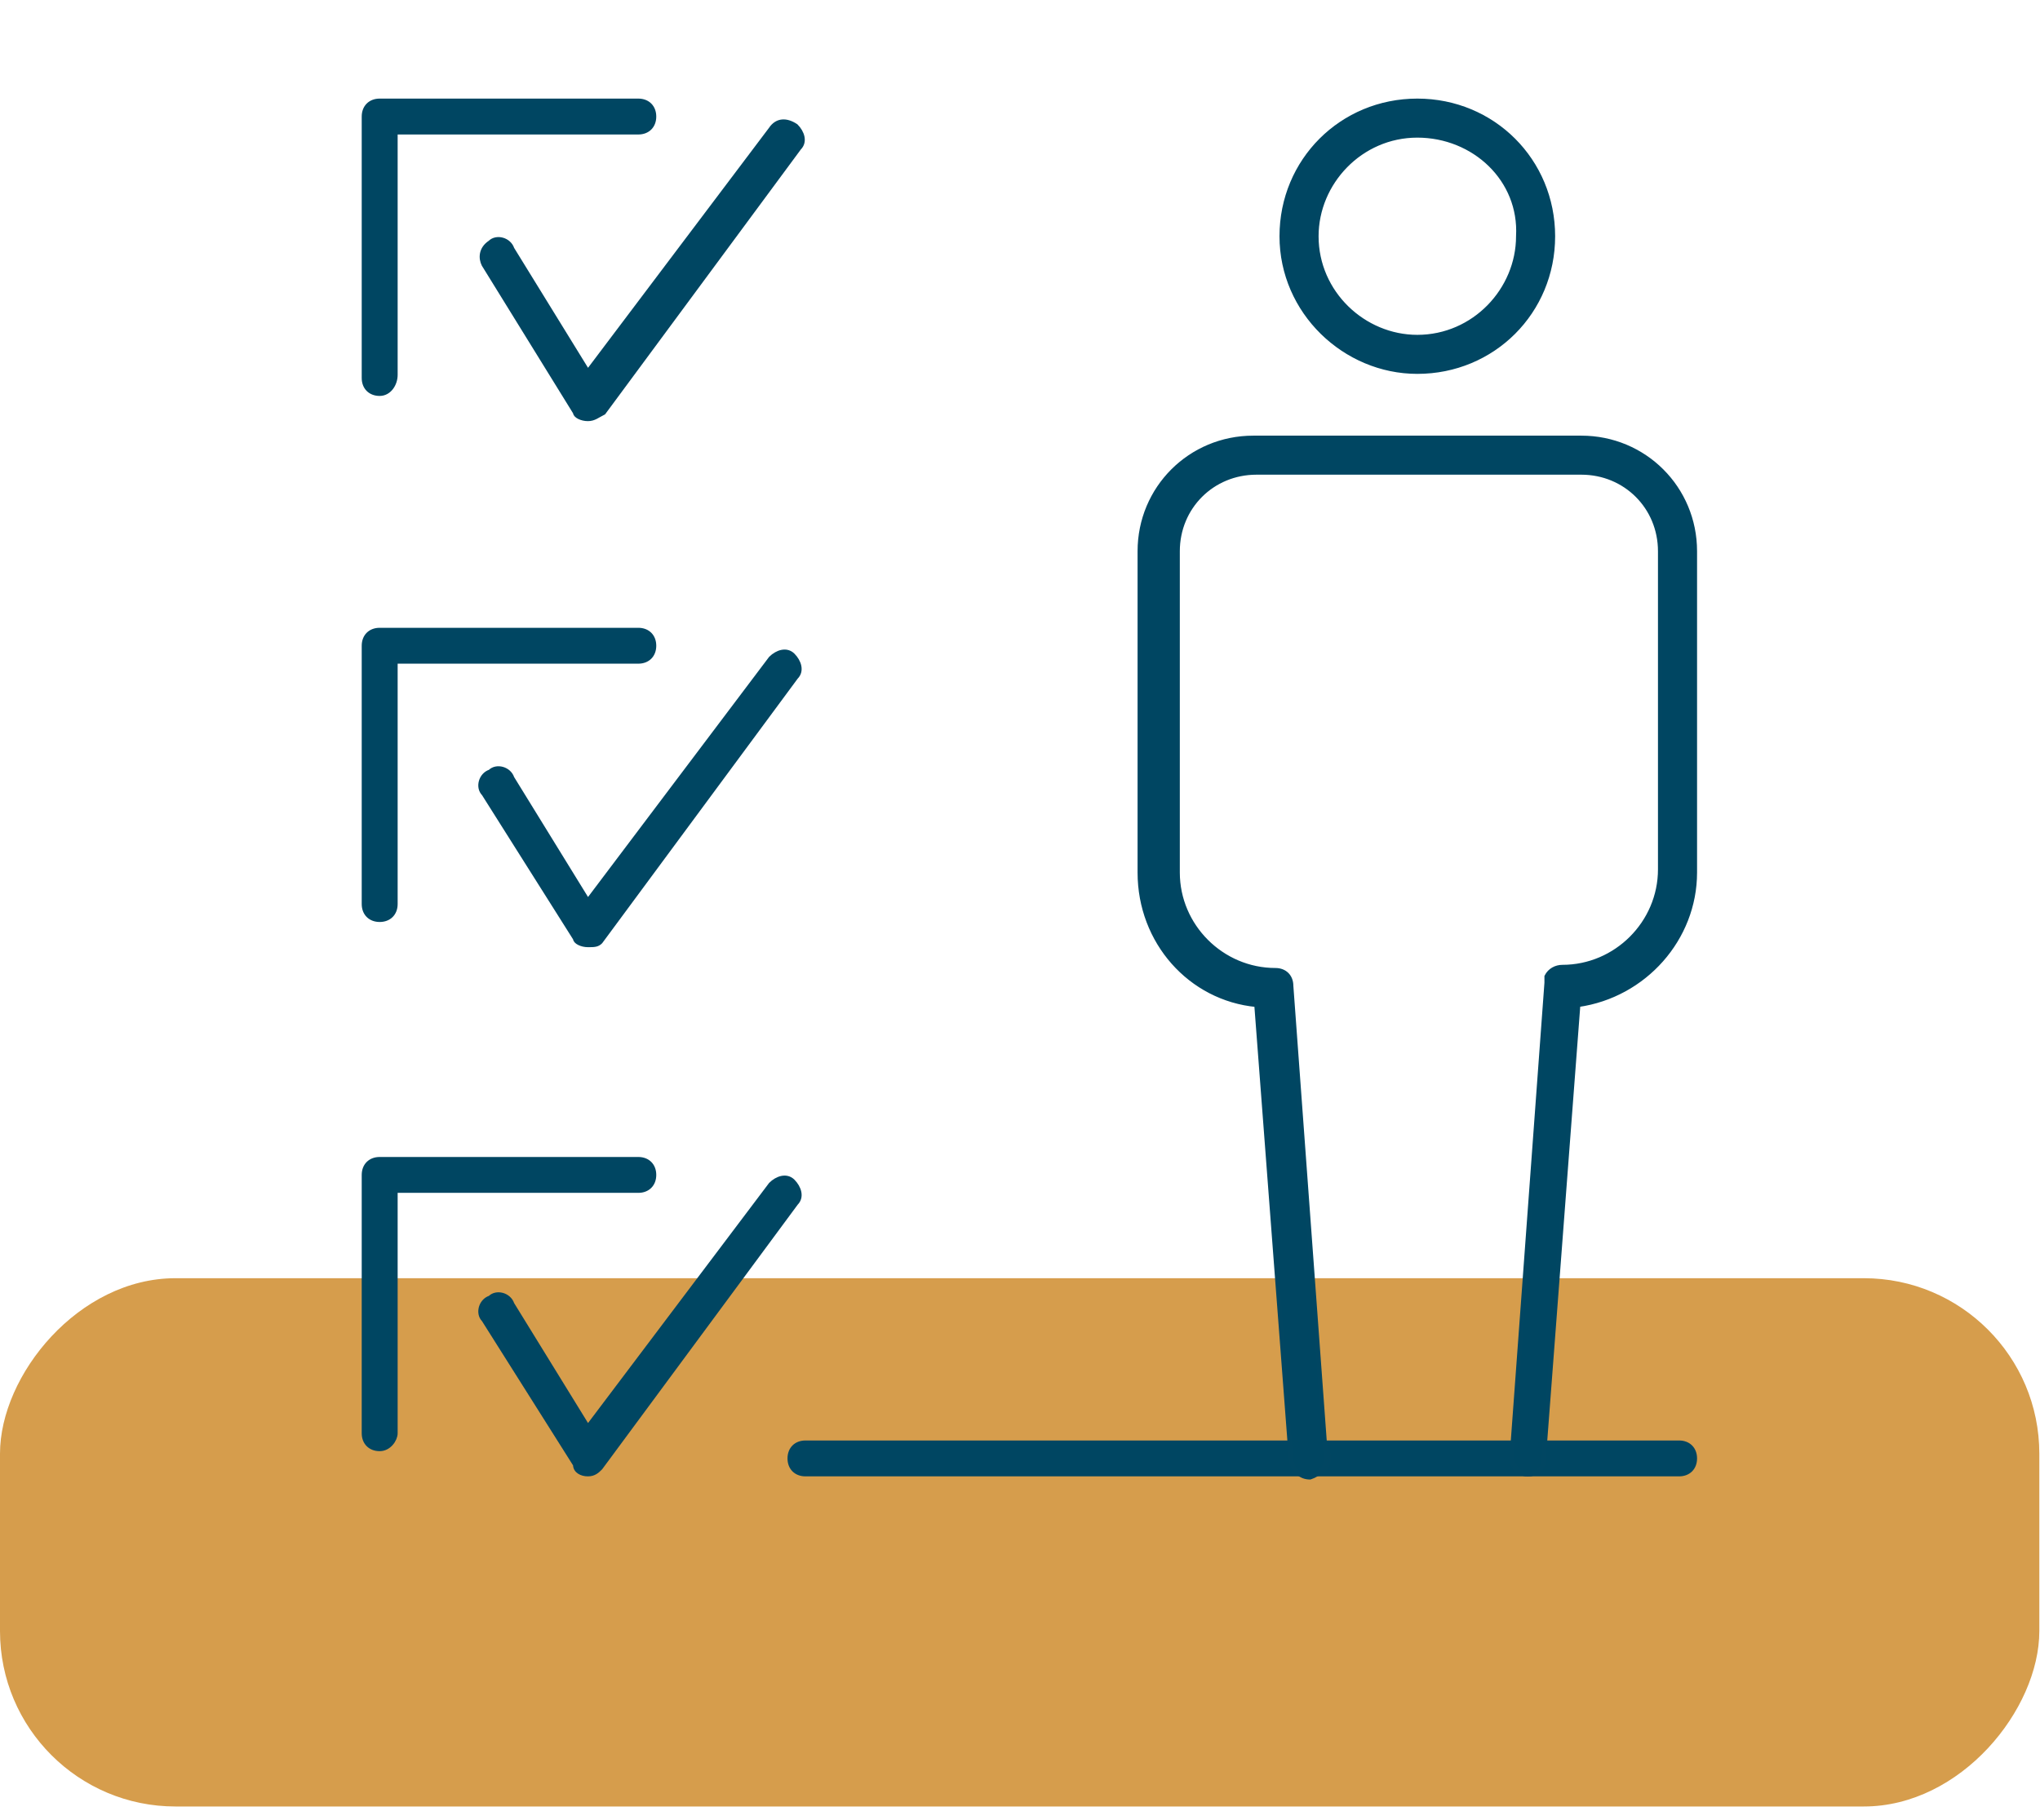 <svg width="93" height="83" viewBox="0 0 93 83" fill="none" xmlns="http://www.w3.org/2000/svg">
<rect width="92.969" height="24.09" rx="8" transform="matrix(1 0 0 -1 6.10352e-05 82.377)" fill="#D69D4C"/>
<path d="M17.309 17.955C16.878 17.955 16.59 17.668 16.59 17.237V5.315C16.59 4.884 16.878 4.596 17.309 4.596H29.099C29.531 4.596 29.818 4.884 29.818 5.315C29.818 5.746 29.531 6.033 29.099 6.033H18.028V17.093C18.028 17.524 17.741 17.955 17.309 17.955Z" fill="#004662" stroke="#014662" stroke-width="0.2"/>
<path d="M26.799 19.104C26.511 19.104 26.224 18.96 26.224 18.817L22.054 12.066C21.91 11.778 21.91 11.348 22.342 11.06C22.629 10.773 23.204 10.916 23.348 11.348L26.799 16.949L35.138 5.889C35.426 5.458 35.857 5.458 36.288 5.746C36.576 6.033 36.72 6.464 36.432 6.751L27.518 18.817C27.23 18.96 27.086 19.104 26.799 19.104Z" fill="#004662" stroke="#014662" stroke-width="0.2"/>
<path d="M17.309 41.943C16.878 41.943 16.59 41.655 16.59 41.224V29.446C16.59 29.015 16.878 28.728 17.309 28.728H29.099C29.531 28.728 29.818 29.015 29.818 29.446C29.818 29.877 29.531 30.164 29.099 30.164H18.028V41.224C18.028 41.655 17.741 41.943 17.309 41.943Z" fill="#004662" stroke="#014662" stroke-width="0.2"/>
<path d="M26.799 43.092C26.511 43.092 26.224 42.948 26.224 42.804L22.054 36.197C21.767 35.91 21.91 35.335 22.342 35.191C22.629 34.904 23.204 35.048 23.348 35.479L26.799 41.081L35.138 30.02C35.426 29.733 35.857 29.59 36.145 29.877C36.432 30.164 36.576 30.595 36.288 30.882L27.374 42.948C27.23 43.092 27.086 43.092 26.799 43.092Z" fill="#004662" stroke="#014662" stroke-width="0.2"/>
<path d="M17.309 66.074C16.878 66.074 16.59 65.787 16.59 65.356V53.577C16.59 53.146 16.878 52.859 17.309 52.859H29.099C29.531 52.859 29.818 53.146 29.818 53.577C29.818 54.008 29.531 54.295 29.099 54.295H18.028V65.356C18.028 65.643 17.741 66.074 17.309 66.074Z" fill="#004662" stroke="#014662" stroke-width="0.2"/>
<path d="M26.799 67.223C26.511 67.223 26.224 67.079 26.224 66.792L22.054 60.185C21.767 59.897 21.91 59.323 22.342 59.179C22.629 58.892 23.204 59.035 23.348 59.466L26.799 65.068L35.138 54.008C35.426 53.721 35.857 53.577 36.145 53.864C36.432 54.152 36.576 54.583 36.288 54.87L27.374 66.936C27.23 67.079 27.086 67.223 26.799 67.223Z" fill="#004662" stroke="#014662" stroke-width="0.2"/>
<path d="M64.613 16.949C61.306 16.949 58.43 14.22 58.43 10.773C58.43 7.326 61.162 4.596 64.613 4.596C68.064 4.596 70.796 7.326 70.796 10.773C70.796 14.22 68.064 16.949 64.613 16.949ZM64.613 6.176C62.025 6.176 60.012 8.331 60.012 10.773C60.012 13.358 62.169 15.369 64.613 15.369C67.201 15.369 69.214 13.215 69.214 10.773C69.358 8.187 67.201 6.176 64.613 6.176Z" fill="#004662" stroke="#014662" stroke-width="0.2"/>
<path d="M69.645 67.223H59.868C59.437 67.223 59.149 66.936 59.149 66.505C59.149 66.074 59.437 65.787 59.868 65.787H69.789C70.22 65.787 70.508 66.074 70.508 66.505C70.508 66.936 70.077 67.223 69.645 67.223Z" fill="#004662" stroke="#014662" stroke-width="0.2"/>
<path d="M59.868 67.223H36.72C36.288 67.223 36.001 66.936 36.001 66.505C36.001 66.074 36.288 65.787 36.72 65.787H59.868C60.3 65.787 60.587 66.074 60.587 66.505C60.587 66.936 60.156 67.223 59.868 67.223Z" fill="#004662" stroke="#014662" stroke-width="0.2"/>
<path d="M76.547 67.223H69.645C69.214 67.223 68.926 66.936 68.926 66.505C68.926 66.074 69.214 65.787 69.645 65.787H76.547C76.978 65.787 77.266 66.074 77.266 66.505C77.266 66.936 76.978 67.223 76.547 67.223Z" fill="#004662" stroke="#014662" stroke-width="0.2"/>
<path d="M69.645 67.223C69.214 67.223 68.926 66.792 68.926 66.361L70.508 44.815C70.508 44.672 70.508 44.672 70.508 44.528C70.652 44.241 70.939 44.097 71.227 44.097C73.671 44.097 75.684 42.086 75.684 39.644V25.137C75.684 23.126 74.103 21.546 72.09 21.546H57.28C55.267 21.546 53.686 23.126 53.686 25.137V39.788C53.686 42.23 55.699 44.241 58.143 44.241C58.574 44.241 58.862 44.528 58.862 44.959L60.443 66.505C60.443 66.936 60.156 67.223 59.724 67.367C59.293 67.367 59.006 67.079 58.862 66.648L57.28 45.821C54.261 45.533 51.96 42.948 51.96 39.788V25.137C51.96 22.264 54.261 19.966 57.136 19.966H72.09C74.965 19.966 77.266 22.264 77.266 25.137V39.788C77.266 42.804 74.965 45.39 71.946 45.821L70.364 66.648C70.364 66.936 70.077 67.223 69.645 67.223Z" fill="#004662" stroke="#014662" stroke-width="0.2"/>
</svg>
